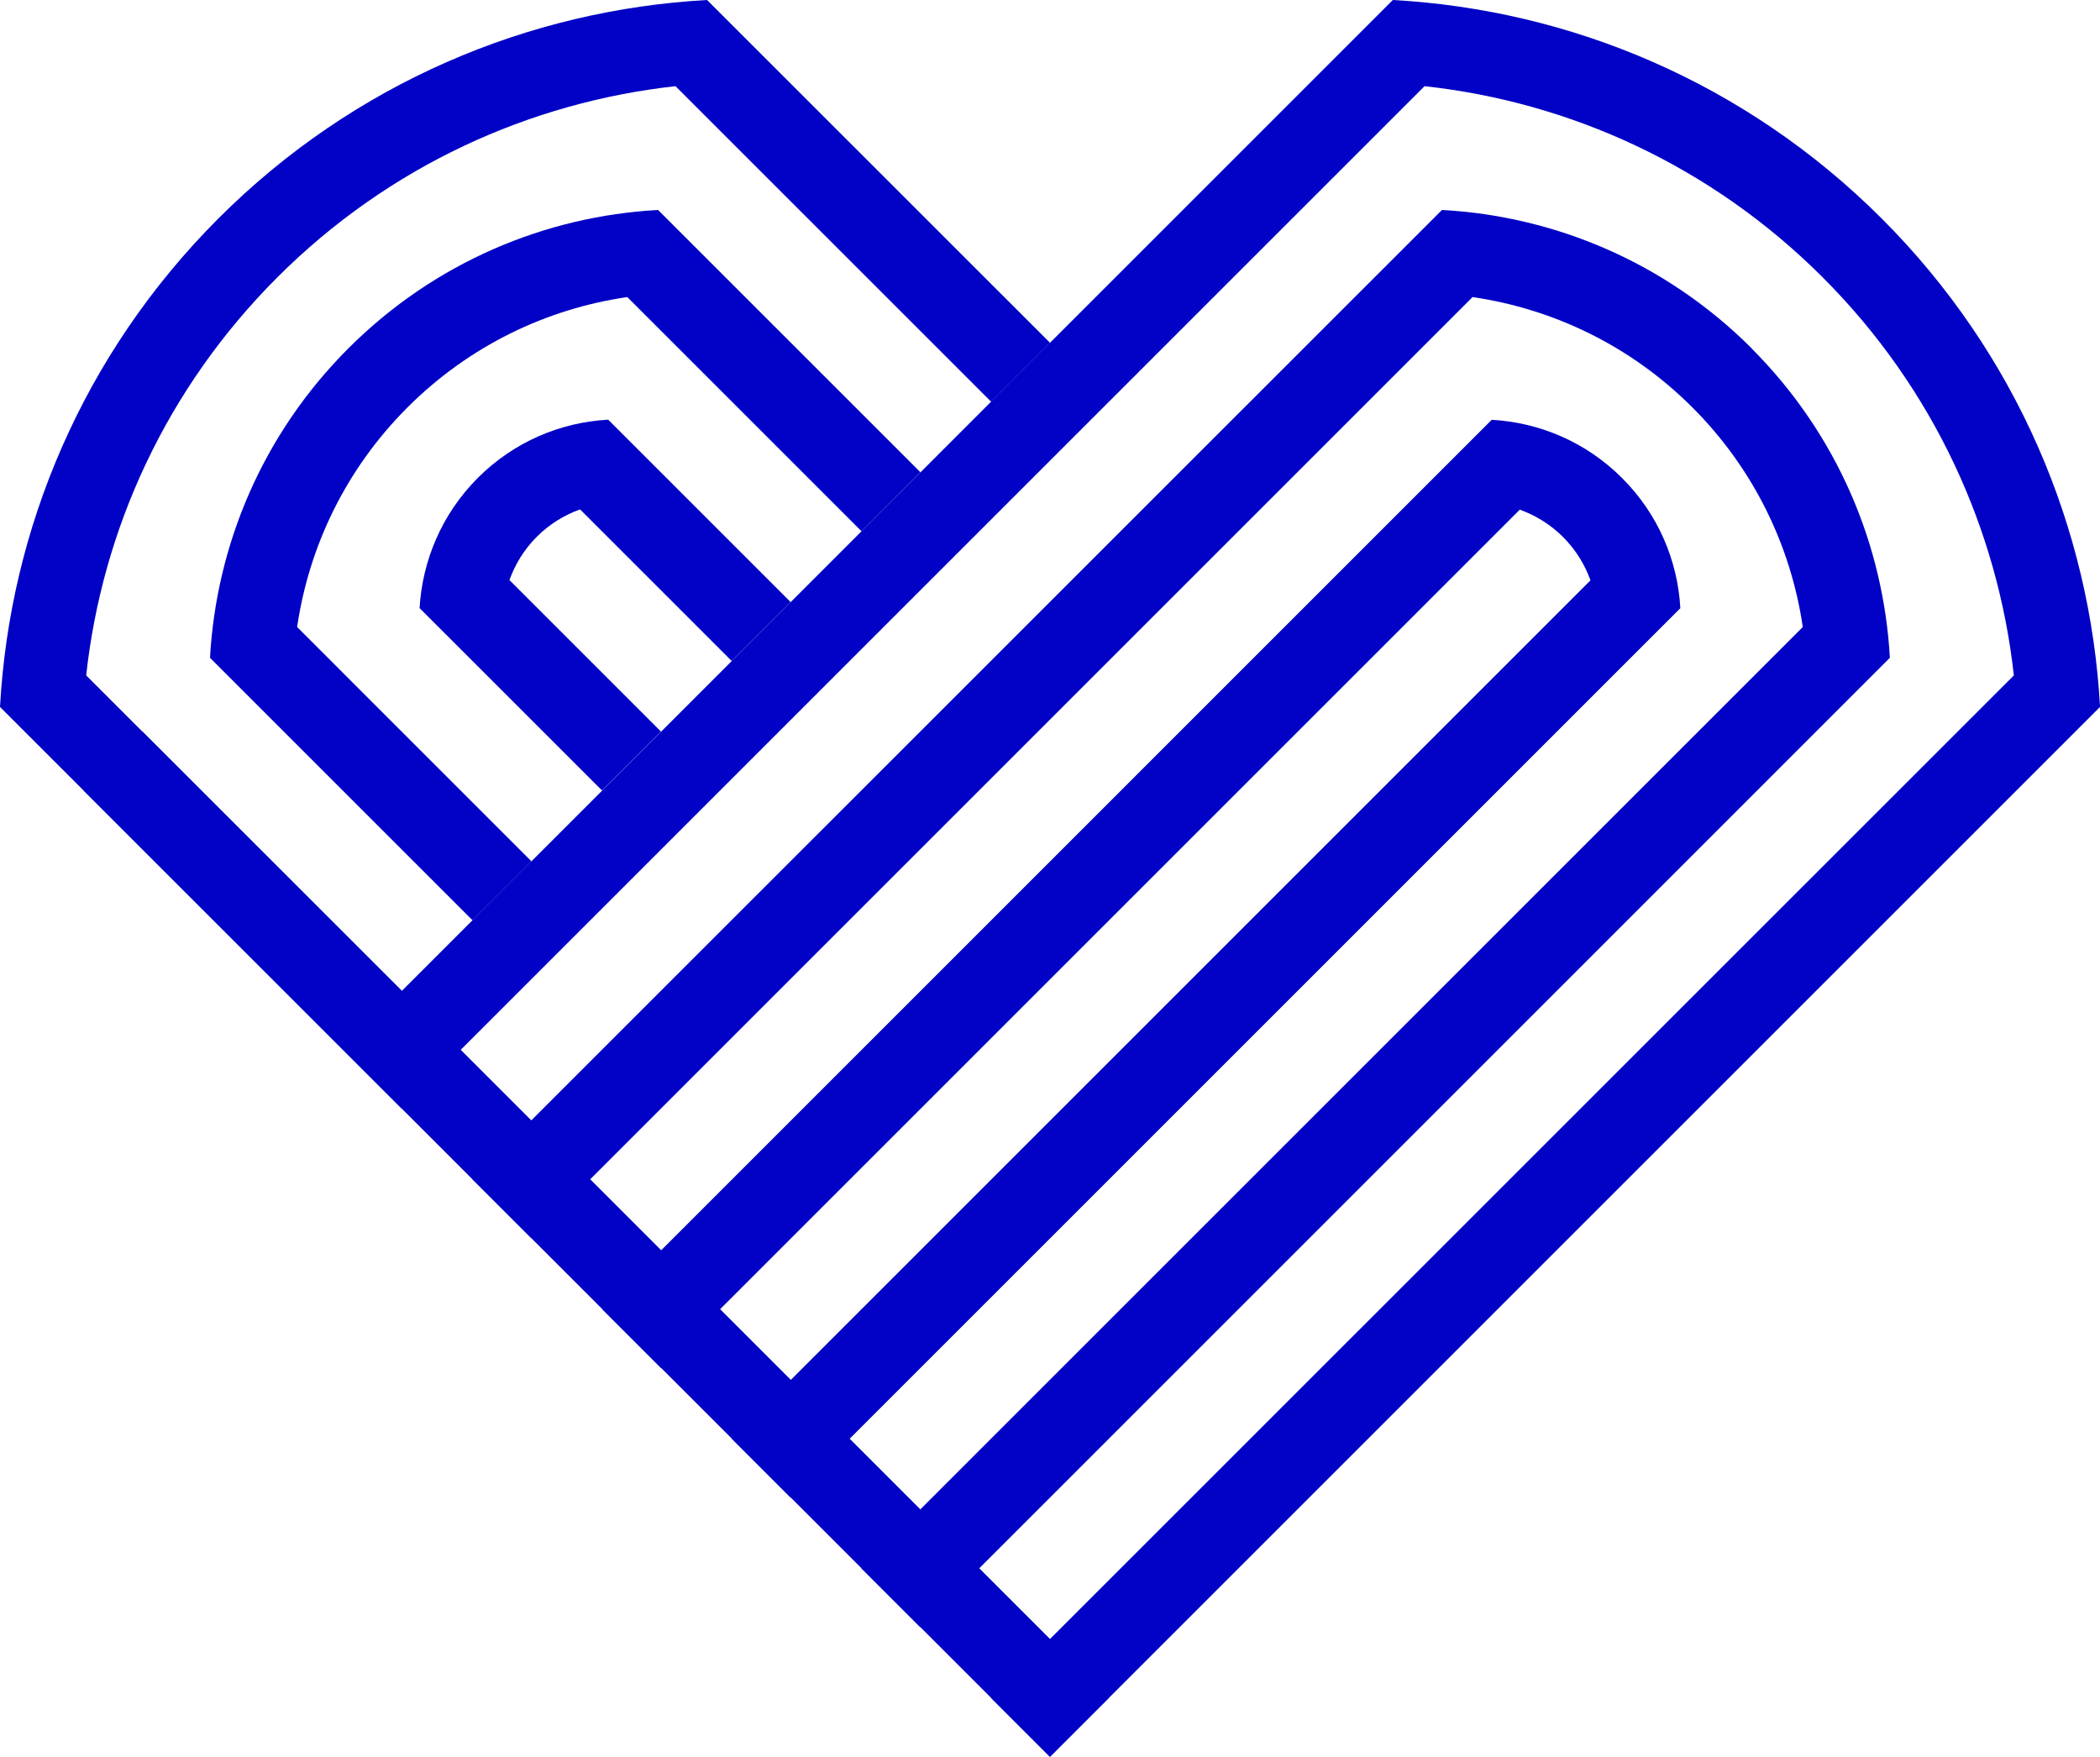 <?xml version="1.0" encoding="UTF-8"?> <svg xmlns="http://www.w3.org/2000/svg" width="49" height="41" viewBox="0 0 49 41" fill="none"><g clip-path="url(#clip0_460_50346)"><path d="M25.874 39.623L3.325 17.074L1.951 18.448L24.5 40.997L25.874 39.623Z" fill="#0202C6"></path><path d="M8.129 8.129C6.122 10.137 5.047 12.723 4.9 15.351L11.026 21.477L12.401 20.102L6.933 14.633C7.208 12.758 8.065 10.951 9.508 9.508C10.951 8.065 12.762 7.204 14.637 6.933L20.102 12.398L21.477 11.022L15.355 4.9C12.726 5.043 10.137 6.122 8.129 8.129Z" fill="#0202C6"></path><path d="M13.537 11.89L17.073 15.426L18.448 14.051L14.191 9.794C13.083 9.854 11.994 10.308 11.151 11.151C10.308 11.994 9.854 13.087 9.79 14.191L14.048 18.448L15.423 17.073L11.887 13.537C12.019 13.169 12.23 12.822 12.526 12.526C12.822 12.23 13.169 12.019 13.537 11.887V11.89Z" fill="#0202C6"></path><path d="M9.376 23.123L2.011 15.762C2.382 12.369 3.868 9.076 6.472 6.472C9.072 3.872 12.369 2.386 15.762 2.011L23.127 9.376L24.502 8.001L16.498 0C12.348 0.229 8.265 1.929 5.097 5.097C1.929 8.269 0.229 12.351 0 16.498L8.001 24.499L9.376 23.123Z" fill="#0202C6"></path><path d="M9.376 25.874L33.239 2.011C36.632 2.382 39.925 3.868 42.529 6.472C45.129 9.072 46.615 12.369 46.99 15.762L23.124 39.625L24.499 41L49.001 16.498C48.772 12.348 47.072 8.265 43.904 5.097C40.732 1.929 36.65 0.229 32.499 0L8.001 24.499L9.376 25.874Z" fill="#0202C6"></path><path d="M18.452 34.95L39.208 14.194C39.147 13.087 38.693 11.998 37.847 11.155C37 10.308 35.911 9.858 34.807 9.797L14.052 30.553L15.427 31.928L35.461 11.894C35.829 12.026 36.175 12.237 36.472 12.533C36.768 12.83 36.979 13.176 37.111 13.544L17.077 33.578L18.452 34.953V34.95Z" fill="#0202C6"></path><path d="M40.872 8.129C38.864 6.122 36.275 5.043 33.646 4.9L11.023 27.52L12.398 28.895L34.36 6.933C36.239 7.208 38.047 8.065 39.489 9.508C40.932 10.951 41.79 12.758 42.065 14.633L20.099 36.6L21.474 37.975L44.097 15.351C43.95 12.723 42.875 10.137 40.868 8.129H40.872Z" fill="#0202C6"></path></g><defs><clipPath id="clip0_460_50346"><rect width="49.001" height="41" fill="white"></rect></clipPath></defs></svg> 